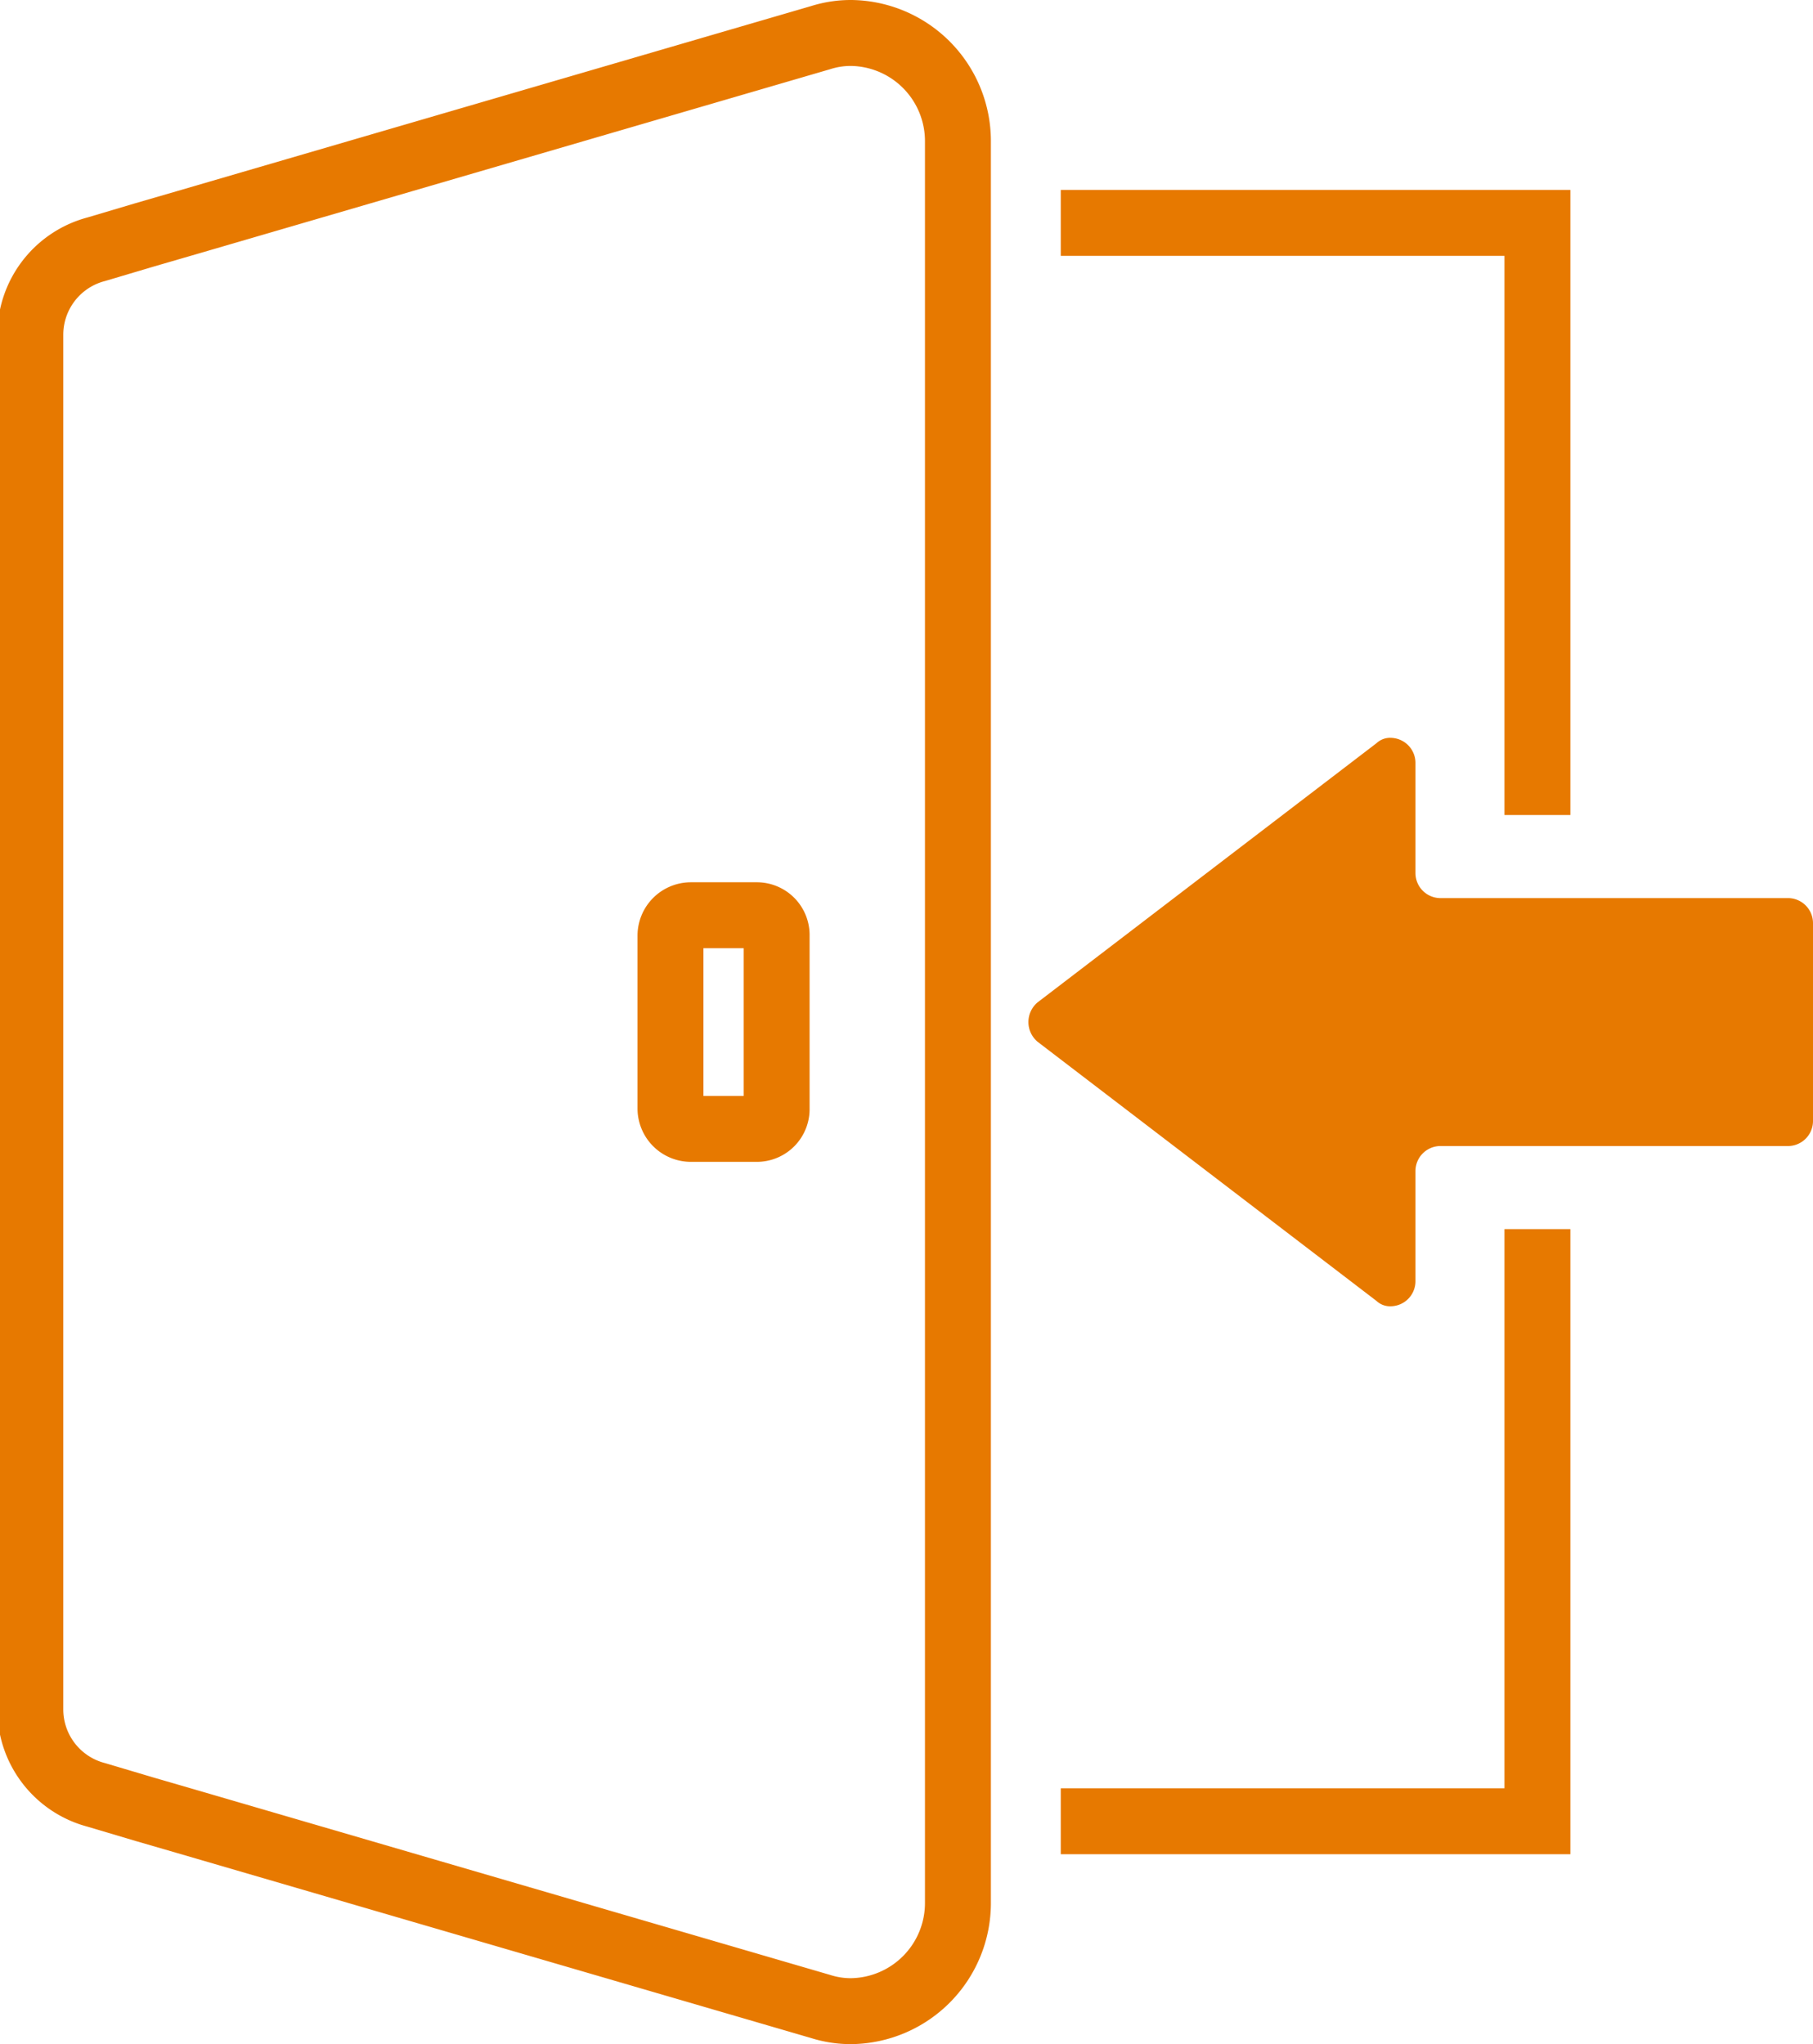 <svg xmlns="http://www.w3.org/2000/svg" viewBox="0 0 27.5 31"><defs><style>.a,.b{fill:none;}.b{stroke:#e77900;stroke-miterlimit:10;}.c{fill:#e77900;}</style></defs><title>アセット 18</title><rect class="a" x="0.5" y="0.5" width="27" height="30"/><polyline class="b" points="23.32 12.36 23.32 3.42 23.32 3.39 23.32 3.39 23.32 3.38 16.09 3.38"/><polyline class="b" points="16.09 27.62 23.32 27.62 23.32 18.68 23.32 18.65 23.32 18.64"/><path class="c" d="M15.74,15.8l5.14,3.93a.3.3,0,0,0,.22.08.38.38,0,0,0,.37-.38V17.76a.38.38,0,0,1,.38-.38h5.28A.38.38,0,0,0,27.5,17V14a.38.38,0,0,0-.37-.38H21.85a.38.38,0,0,1-.38-.38V11.57a.38.38,0,0,0-.37-.38.3.3,0,0,0-.22.08L15.74,15.2A.39.39,0,0,0,15.74,15.8Z"/><path class="b" d="M12.91.5a1.51,1.51,0,0,0-.46.07L2.82,3.38l-.62.18-.74.22a1.34,1.34,0,0,0-1,1.29V25.92a1.34,1.34,0,0,0,1,1.3l.74.22.62.18,9.63,2.81a1.51,1.51,0,0,0,.46.07,1.64,1.64,0,0,0,1.62-1.64V2.14A1.64,1.64,0,0,0,12.91.5ZM10.17,16.81V14.19a.31.31,0,0,1,.31-.31h1a.3.3,0,0,1,.3.31v2.62a.3.3,0,0,1-.3.31h-1A.31.31,0,0,1,10.17,16.81Z"/></svg>